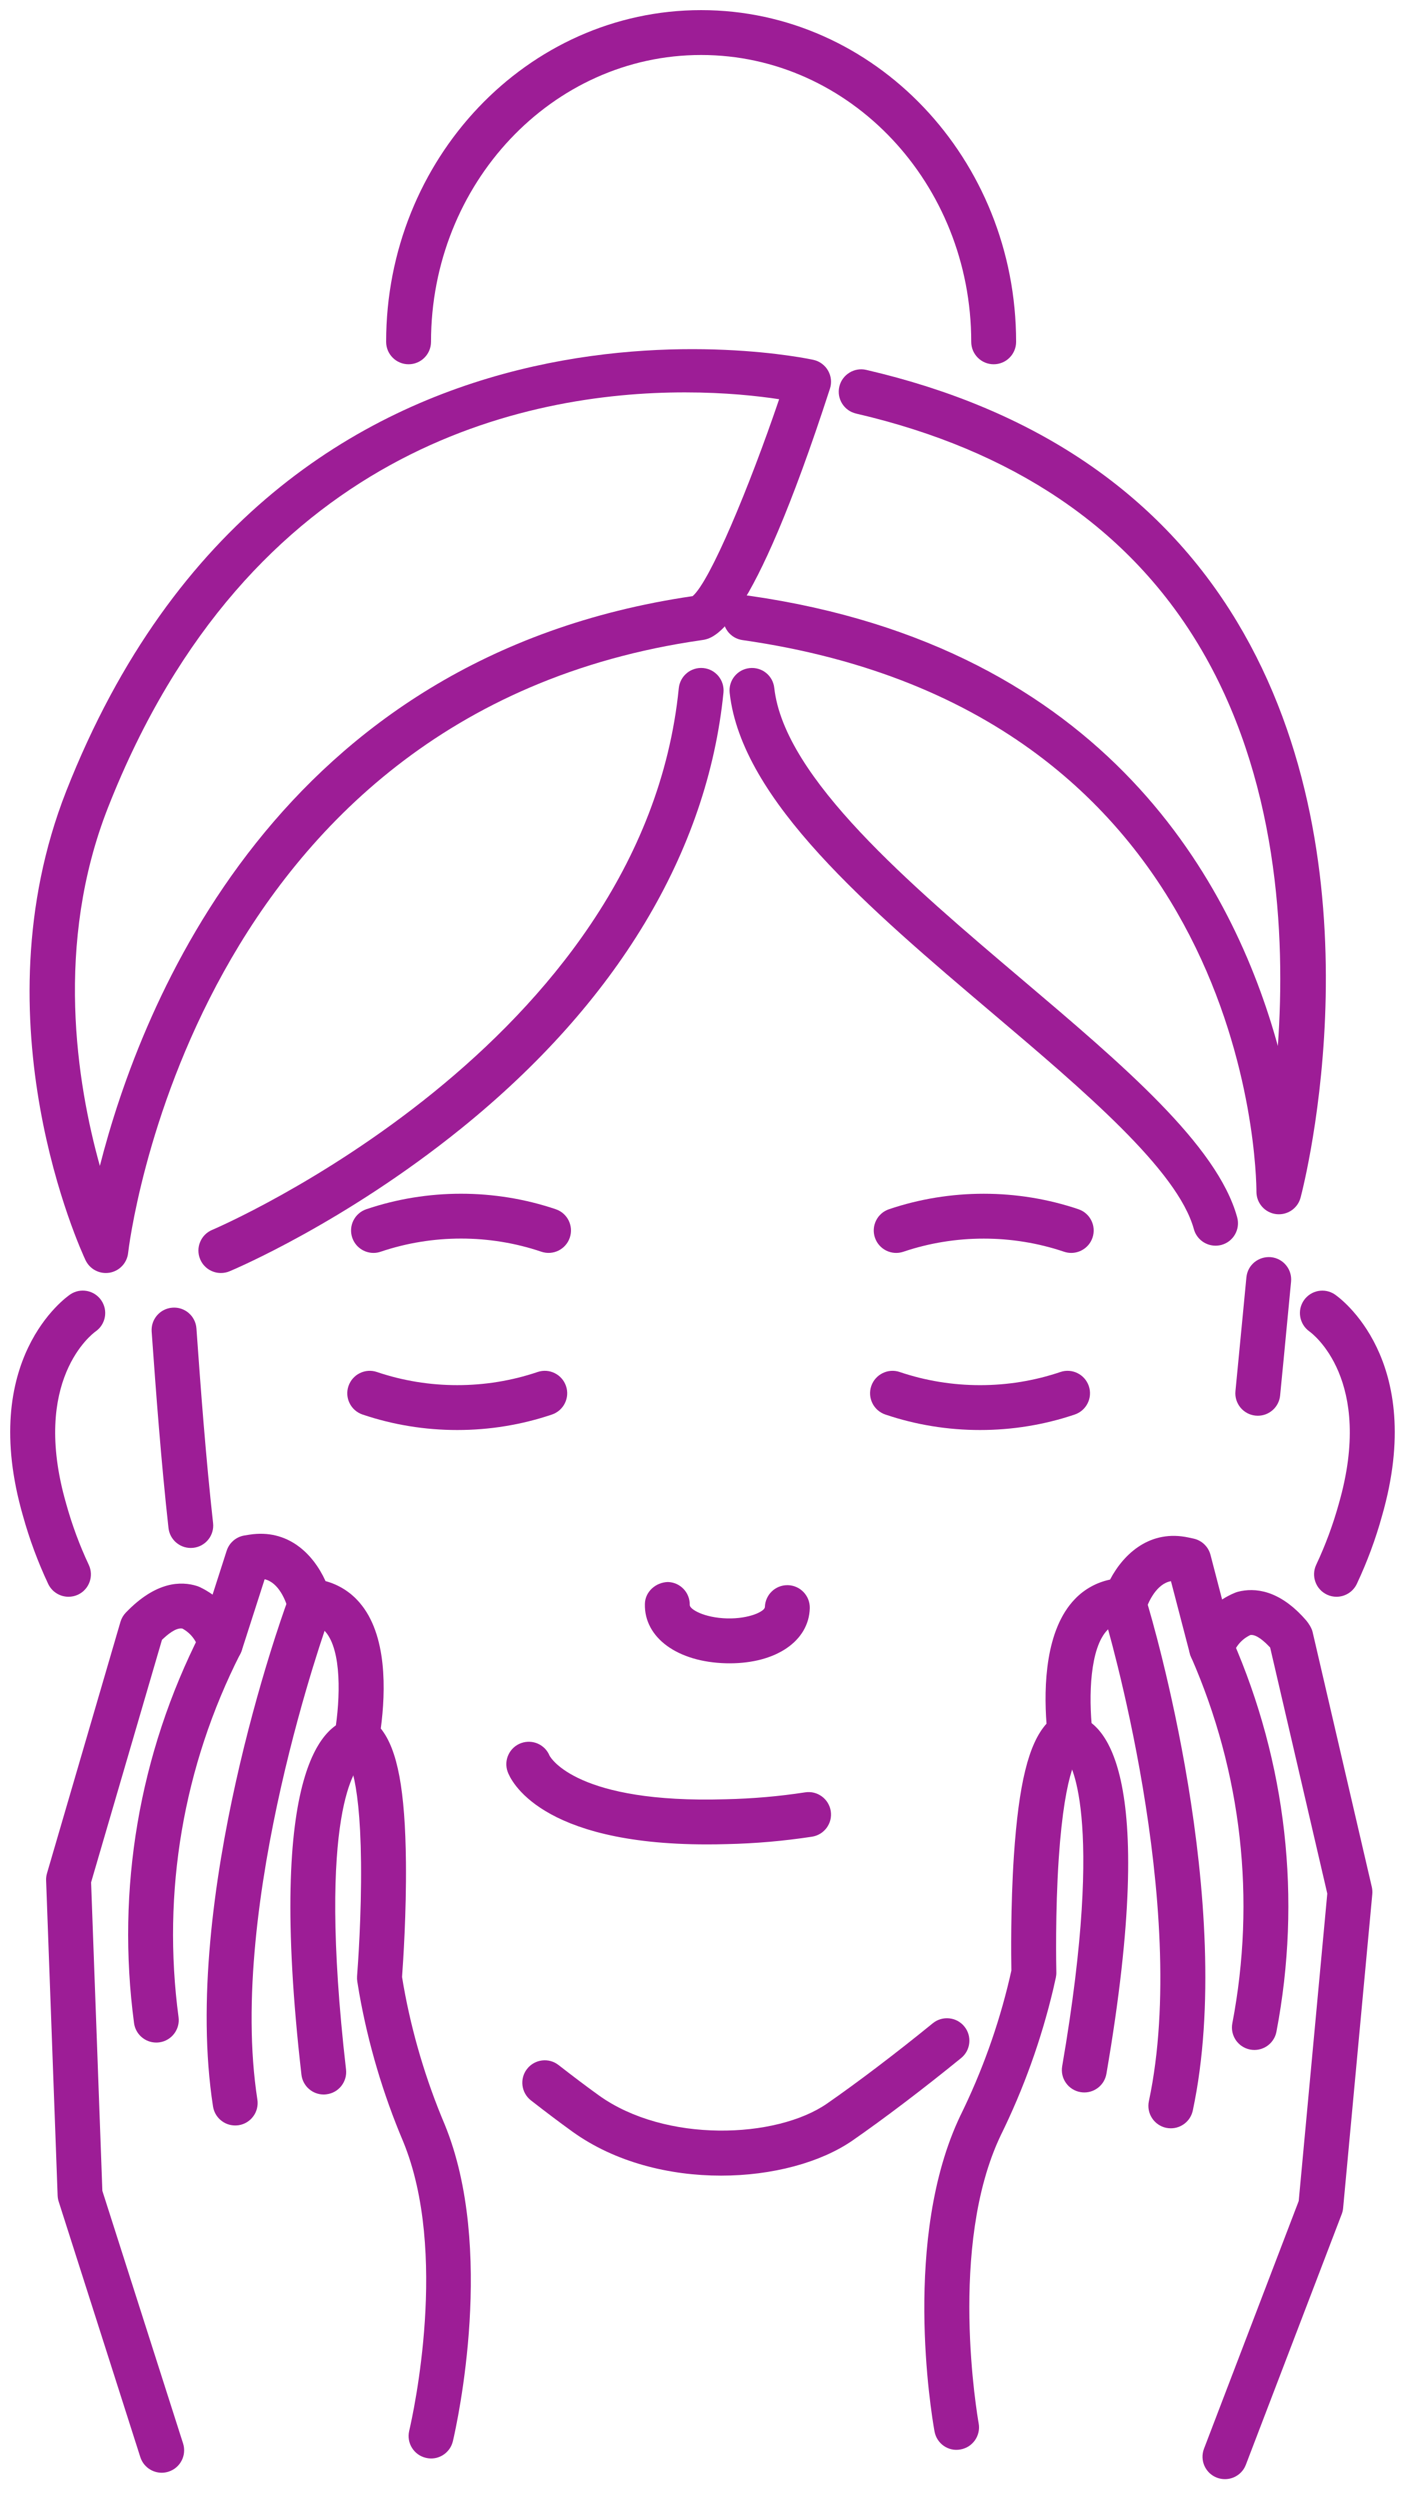 <?xml version="1.0" encoding="iso-8859-1"?>
<!-- Generator: Adobe Illustrator 25.2.1, SVG Export Plug-In . SVG Version: 6.00 Build 0)  -->
<svg version="1.1" id="Capa_1" xmlns="http://www.w3.org/2000/svg" xmlns:xlink="http://www.w3.org/1999/xlink" x="0px" y="0px"
	 viewBox="0 0 62.607 111.38" style="enable-background:new 0 0 62.607 111.38;" xml:space="preserve">
<g transform="translate(1.459 1.451)">
	<g>
		<path style="fill:#9D1D96;" d="M31.057,72.69c-0.056,0-0.111-0.001-0.168-0.002c-2.165-0.056-3.65-1.145-3.612-2.648
			c0.013-0.552,0.491-0.959,1.024-0.975c0.552,0.014,0.989,0.473,0.975,1.025c-0.004,0.19,0.64,0.571,1.665,0.598
			c0.999,0.023,1.68-0.318,1.684-0.508c0.015-0.543,0.459-0.974,0.999-0.974c0.01,0,0.019,0,0.027,0
			c0.552,0.015,0.987,0.474,0.974,1.026C34.586,71.694,33.128,72.69,31.057,72.69z"/>
	</g>
	<g>
		<path style="fill:#9D1D96;" d="M7.041,67.548c-0.502,0-0.936-0.378-0.992-0.89c-0.326-2.932-0.558-6.056-0.75-8.753
			c-0.039-0.552,0.376-1.029,0.927-1.068c0.553-0.041,1.029,0.375,1.068,0.926c0.19,2.68,0.42,5.779,0.742,8.675
			c0.062,0.549-0.334,1.043-0.883,1.104C7.116,67.546,7.079,67.548,7.041,67.548z"/>
	</g>
	<g>
		<path style="fill:#9D1D96;" d="M30.67,95.526c-2.298,0-4.711-0.591-6.605-1.949c-0.6-0.432-1.221-0.903-1.864-1.404
			c-0.436-0.34-0.514-0.968-0.175-1.403c0.34-0.435,0.969-0.514,1.403-0.175c0.623,0.485,1.222,0.941,1.802,1.357
			c2.955,2.12,7.892,1.936,10.164,0.361c1.389-0.965,3.062-2.236,4.711-3.579c0.43-0.35,1.061-0.282,1.407,0.144
			c0.349,0.429,0.284,1.059-0.144,1.407c-1.688,1.374-3.404,2.678-4.835,3.672C35.105,94.946,32.944,95.526,30.67,95.526z"/>
	</g>
	<g>
		<path style="fill:#9D1D96;" d="M54.589,61.654c-0.033,0-0.066-0.002-0.1-0.005c-0.55-0.055-0.951-0.544-0.896-1.094
			c0.104-1.054,0.202-2.079,0.294-3.05l0.194-2.022c0.054-0.55,0.535-0.943,1.093-0.897c0.549,0.054,0.951,0.543,0.897,1.093
			l-0.193,2.017c-0.093,0.974-0.19,2.001-0.295,3.058C55.532,61.27,55.097,61.654,54.589,61.654z"/>
	</g>
	<g>
		<path style="fill:#9D1D96;" d="M3.255,55.292c-0.382,0-0.737-0.22-0.904-0.574c-0.202-0.429-4.897-10.623-0.859-20.905
			c9.582-24.38,33.068-19.275,33.304-19.222c0.273,0.063,0.507,0.238,0.646,0.482c0.138,0.244,0.168,0.534,0.081,0.801
			c-3.531,10.896-5.171,11.131-5.71,11.208C7.062,30.334,4.276,54.157,4.25,54.398c-0.047,0.446-0.386,0.806-0.828,0.881
			C3.366,55.287,3.311,55.292,3.255,55.292z M29.063,16.039c-7.072,0-19.416,2.491-25.709,18.506
			c-2.389,6.082-1.392,12.288-0.363,15.972c1.832-7.194,7.891-22.683,26.414-25.396c0.775-0.663,2.512-4.824,3.855-8.777
			C32.33,16.201,30.868,16.039,29.063,16.039z"/>
	</g>
	<g>
		<path style="fill:#9D1D96;" d="M55.529,52.674c-0.043,0-0.086-0.003-0.129-0.008c-0.498-0.064-0.871-0.489-0.872-0.991
			c-0.001-0.871-0.284-21.365-22.903-24.595c-0.547-0.078-0.927-0.584-0.849-1.131c0.078-0.546,0.584-0.927,1.132-0.848
			c16.026,2.289,21.622,12.966,23.574,20.072c0.354-4.96,0.005-12.015-3.55-17.907c-3.139-5.204-8.268-8.664-15.243-10.282
			c-0.538-0.125-0.873-0.662-0.748-1.2c0.124-0.538,0.671-0.873,1.199-0.748c7.527,1.747,13.083,5.518,16.512,11.208
			c6.617,10.983,3,25.092,2.843,25.687C56.378,52.374,55.978,52.674,55.529,52.674z"/>
	</g>
	<g>
		<path style="fill:#9D1D96;" d="M8.383,55.292c-0.391,0-0.762-0.23-0.923-0.614c-0.213-0.509,0.027-1.095,0.536-1.308
			c0.192-0.081,19.199-8.229,20.792-24.147c0.056-0.549,0.545-0.95,1.095-0.896c0.549,0.055,0.95,0.545,0.896,1.095
			c-0.711,7.108-4.755,13.828-11.694,19.433c-5.192,4.194-10.109,6.274-10.316,6.361C8.643,55.268,8.512,55.292,8.383,55.292z"/>
	</g>
	<g>
		<path style="fill:#9D1D96;" d="M30.044,80.762c-7.496,0-8.759-2.896-8.882-3.238c-0.187-0.52,0.084-1.093,0.604-1.279
			c0.507-0.181,1.062,0.069,1.263,0.562c0.06,0.11,1.249,2.142,7.847,1.942c1.188-0.025,2.378-0.129,3.544-0.308
			c0.544-0.085,1.056,0.291,1.14,0.837s-0.291,1.056-0.837,1.14c-1.251,0.192-2.529,0.304-3.797,0.331
			C30.622,80.758,30.329,80.762,30.044,80.762z"/>
	</g>
	<g>
		<path style="fill:#9D1D96;" d="M46.276,54.397c-0.106,0-0.214-0.017-0.32-0.053c-2.309-0.78-4.852-0.78-7.16,0
			c-0.522,0.178-1.091-0.104-1.268-0.627s0.104-1.091,0.627-1.268c2.723-0.92,5.719-0.92,8.441,0
			c0.523,0.177,0.804,0.744,0.627,1.268C47.083,54.133,46.693,54.396,46.276,54.397z"/>
	</g>
	<g>
		<path style="fill:#9D1D96;" d="M15.184,54.397c-0.417,0-0.806-0.263-0.947-0.68c-0.177-0.523,0.104-1.09,0.627-1.268
			c2.721-0.921,5.719-0.921,8.441,0c0.523,0.177,0.804,0.745,0.626,1.268c-0.177,0.523-0.744,0.804-1.268,0.626
			c-2.307-0.782-4.849-0.781-7.159,0C15.398,54.38,15.29,54.397,15.184,54.397z"/>
	</g>
	<g>
		<path style="fill:#9D1D96;" d="M18.916,62.291c-1.43,0-2.86-0.23-4.221-0.691c-0.523-0.177-0.804-0.745-0.626-1.268
			c0.178-0.523,0.746-0.805,1.268-0.627c2.308,0.781,4.851,0.781,7.158,0c0.524-0.178,1.091,0.104,1.268,0.627
			c0.177,0.522-0.104,1.091-0.626,1.268C21.776,62.061,20.346,62.291,18.916,62.291z"/>
	</g>
	<g>
		<path style="fill:#9D1D96;" d="M42.211,62.291c-1.43,0-2.859-0.23-4.22-0.691c-0.523-0.177-0.804-0.745-0.627-1.268
			c0.178-0.523,0.75-0.805,1.268-0.627c2.311,0.782,4.853,0.782,7.159,0c0.524-0.178,1.09,0.104,1.268,0.627
			c0.177,0.522-0.104,1.091-0.627,1.268C45.071,62.061,43.641,62.291,42.211,62.291z"/>
	</g>
	<g>
		<path style="fill:#9D1D96;" d="M1.593,69.723c-0.375,0-0.735-0.212-0.906-0.575c-0.457-0.972-0.834-1.991-1.122-3.028
			c-2.011-6.984,1.934-9.757,2.103-9.871c0.457-0.312,1.08-0.191,1.389,0.266c0.308,0.454,0.192,1.071-0.258,1.384
			c-0.135,0.096-2.897,2.162-1.309,7.679c0.26,0.938,0.598,1.851,1.007,2.722c0.235,0.499,0.02,1.095-0.48,1.33
			C1.881,69.693,1.736,69.723,1.593,69.723z"/>
	</g>
	<g>
		<path style="fill:#9D1D96;" d="M52.704,54.074c-0.439,0-0.842-0.292-0.964-0.736c-0.719-2.626-4.906-6.177-8.956-9.611
			c-5.505-4.668-11.197-9.495-11.729-14.294c-0.061-0.549,0.335-1.043,0.884-1.104c0.557-0.06,1.044,0.336,1.104,0.884
			c0.444,4.009,6.07,8.78,11.035,12.99c4.479,3.798,8.709,7.385,9.592,10.608c0.146,0.533-0.168,1.083-0.7,1.229
			C52.881,54.063,52.792,54.074,52.704,54.074z"/>
	</g>
	<g>
		<path style="fill:#9D1D96;" d="M42.819,14.786c-0.553,0-1-0.448-1-1C41.819,6.736,36.42,1,29.783,1S17.747,6.736,17.747,13.786
			c0,0.552-0.448,1-1,1s-1-0.448-1-1C15.747,5.633,22.043-1,29.783-1c7.739,0,14.036,6.633,14.036,14.786
			C43.819,14.338,43.372,14.786,42.819,14.786z"/>
	</g>
	<g transform="translate(40.738 68.015)">
		<g>
			<path style="fill:#9D1D96;" d="M12.386,41.04c-0.119,0-0.239-0.021-0.357-0.066c-0.516-0.196-0.773-0.774-0.576-1.291
				l4.221-11.042l1.273-13.702L14.401,3.971c-0.252-0.268-0.608-0.595-0.88-0.558c-0.371,0.174-0.653,0.492-0.782,0.885
				c-0.139,0.421-0.5,0.678-0.981,0.688c-0.443-0.015-0.824-0.318-0.937-0.748l-0.84-3.225c-0.646,0.115-0.996,0.929-1.099,1.21
				c-0.147,0.404-0.531,0.672-0.97,0.657C7.598,2.855,7.345,2.985,7.147,3.193C6.375,3.989,6.304,6.11,6.476,7.686
				c0.044,0.406-0.163,0.798-0.522,0.99C5.927,8.693,5.262,9.166,4.98,13.392c-0.159,2.379-0.112,4.789-0.106,5.057
				c0.002,0.081-0.007,0.162-0.024,0.241l-0.111,0.494C4.206,21.44,3.42,23.631,2.4,25.706C0.04,30.64,1.357,38.236,1.413,38.556
				c0.097,0.544-0.266,1.063-0.809,1.16c-0.552,0.104-1.063-0.266-1.16-0.809c-0.155-0.869-1.438-8.649,1.155-14.075
				c0.959-1.95,1.693-3.998,2.188-6.098l0.083-0.366c-0.011-0.593-0.037-2.863,0.112-5.109c0.214-3.191,0.649-5.001,1.454-5.894
				C4.311,5.69,4.384,3.171,5.705,1.806c0.423-0.441,0.97-0.74,1.562-0.863c0.627-1.192,1.816-2.24,3.497-1.876l0.222,0.048
				c0.369,0.08,0.662,0.36,0.757,0.726L12.26,1.83c0.184-0.118,0.379-0.221,0.584-0.304c0.041-0.017,0.083-0.03,0.126-0.042
				c0.722-0.184,1.838-0.113,3.045,1.289c0.105,0.123,0.239,0.339,0.276,0.497l2.64,11.373c0.024,0.104,0.032,0.212,0.022,0.319
				l-1.301,14c-0.009,0.091-0.029,0.18-0.062,0.265l-4.271,11.17C13.168,40.796,12.788,41.04,12.386,41.04z"/>
		</g>
		<g>
			<path style="fill:#9D1D96;" d="M13.699,21.909c-0.062,0-0.125-0.006-0.188-0.018c-0.543-0.104-0.898-0.628-0.795-1.17
				c1.056-5.528,0.419-11.176-1.84-16.331c-0.222-0.506,0.009-1.096,0.515-1.317c0.509-0.223,1.098,0.011,1.317,0.515
				c2.422,5.527,3.104,11.582,1.973,17.509C14.589,21.576,14.17,21.909,13.699,21.909z"/>
		</g>
		<g>
			<path style="fill:#9D1D96;" d="M6.12,23.803c-0.056,0-0.113-0.005-0.17-0.015c-0.545-0.094-0.91-0.61-0.816-1.154
				C7.103,11.174,5.377,8.975,5.357,8.972C4.813,8.874,4.452,8.353,4.55,7.81c0.099-0.543,0.618-0.903,1.162-0.807
				c1.207,0.219,3.757,2.212,1.393,15.968C7.022,23.459,6.599,23.803,6.12,23.803z"/>
		</g>
		<g>
			<path style="fill:#9D1D96;" d="M9.977,25.401c-0.069,0-0.139-0.007-0.209-0.021c-0.54-0.115-0.885-0.646-0.771-1.187
				c1.856-8.714-1.932-21.441-1.97-21.568c-0.16-0.529,0.14-1.087,0.668-1.246c0.531-0.16,1.087,0.139,1.246,0.668
				c0.163,0.541,3.974,13.352,2.013,22.562C10.854,25.08,10.439,25.401,9.977,25.401z"/>
		</g>
	</g>
	<g transform="translate(1.59 67.916)">
		<g>
			<path style="fill:#9D1D96;" d="M4.156,40.853c-0.423,0-0.816-0.271-0.952-0.695l-3.638-11.392
				c-0.028-0.087-0.043-0.177-0.047-0.269l-0.514-14.048c-0.004-0.106,0.01-0.214,0.04-0.316L2.293,3.012
				c0.001-0.004,0.028-0.094,0.029-0.097c0.046-0.151,0.127-0.29,0.237-0.403c1.347-1.401,2.463-1.407,3.175-1.183
				c0.042,0.014,0.083,0.03,0.123,0.049c0.2,0.095,0.39,0.207,0.566,0.335l0.628-1.956c0.115-0.358,0.422-0.622,0.793-0.682
				l0.225-0.036c1.707-0.265,2.832,0.844,3.388,2.07c0.583,0.157,1.113,0.487,1.512,0.954c1.242,1.431,1.172,3.949,0.95,5.617
				c0.754,0.936,1.087,2.768,1.121,5.965c0.023,2.236-0.125,4.447-0.173,5.108l0.063,0.381c0.375,2.112,0.992,4.197,1.834,6.187
				c2.268,5.521,0.57,13.258,0.369,14.122c-0.125,0.539-0.666,0.878-1.201,0.747c-0.538-0.125-0.873-0.662-0.748-1.2
				c0.187-0.801,1.761-7.962-0.267-12.899c-0.897-2.117-1.558-4.348-1.96-6.617l-0.084-0.511c-0.013-0.08-0.017-0.161-0.011-0.241
				c0.034-0.437,0.201-2.734,0.177-5.055c-0.044-4.24-0.681-4.744-0.708-4.764c-0.31-0.223-0.528-0.642-0.465-1.019
				c0.261-1.563,0.309-3.685-0.413-4.517c-0.192-0.225-0.464-0.354-0.751-0.361C10.27,2.995,9.893,2.708,9.77,2.293
				C9.684,2.007,9.383,1.176,8.744,1.026L7.725,4.198C7.589,4.62,7.194,4.881,6.748,4.893C6.304,4.881,5.921,4.579,5.806,4.151
				C5.7,3.752,5.436,3.418,5.076,3.224C4.789,3.172,4.4,3.504,4.168,3.728L1.01,14.538l0.502,13.749l3.597,11.261
				c0.168,0.526-0.122,1.089-0.648,1.257C4.359,40.838,4.257,40.853,4.156,40.853z"/>
		</g>
		<g>
			<path style="fill:#9D1D96;" d="M3.914,21.678c-0.494,0-0.923-0.365-0.99-0.868C2.128,14.828,3.149,8.822,5.877,3.44
				C6.126,2.947,6.728,2.747,7.221,3c0.493,0.249,0.689,0.852,0.44,1.344C5.116,9.364,4.164,14.967,4.907,20.546
				c0.073,0.547-0.312,1.05-0.859,1.123C4.003,21.675,3.958,21.678,3.914,21.678z"/>
		</g>
		<g>
			<path style="fill:#9D1D96;" d="M11.375,23.994c-0.501,0-0.934-0.376-0.992-0.886C8.794,9.242,11.452,7.394,12.669,7.243
				c0.55-0.08,1.048,0.321,1.115,0.869c0.061,0.489-0.243,0.94-0.699,1.079c-0.211,0.175-2.048,2.062-0.715,13.688
				c0.062,0.549-0.331,1.045-0.88,1.107C11.452,23.992,11.413,23.994,11.375,23.994z M12.916,9.228c0,0-0.001,0-0.001,0
				C12.915,9.228,12.916,9.228,12.916,9.228z M12.918,9.228L12.918,9.228L12.918,9.228z"/>
		</g>
		<g>
			<path style="fill:#9D1D96;" d="M7.43,25.374c-0.484,0-0.91-0.353-0.987-0.847C5.001,15.221,9.525,2.644,9.719,2.113
				C9.907,1.594,10.483,1.326,11,1.516c0.519,0.188,0.787,0.763,0.598,1.281c-0.046,0.125-4.541,12.63-3.178,21.424
				c0.084,0.546-0.29,1.057-0.835,1.142C7.533,25.37,7.482,25.374,7.43,25.374z"/>
		</g>
	</g>
	<g>
		<path style="fill:#9D1D96;" d="M58.095,69.723c-0.143,0-0.287-0.03-0.424-0.095c-0.5-0.235-0.715-0.831-0.48-1.33
			c0.411-0.875,0.749-1.787,1.005-2.712c1.596-5.543-1.188-7.604-1.307-7.689c-0.446-0.318-0.559-0.939-0.246-1.389
			c0.313-0.449,0.924-0.567,1.378-0.26c0.169,0.114,4.113,2.887,2.1,9.881c-0.282,1.023-0.66,2.042-1.119,3.019
			C58.83,69.511,58.471,69.723,58.095,69.723z"/>
	</g>
</g>
</svg>
